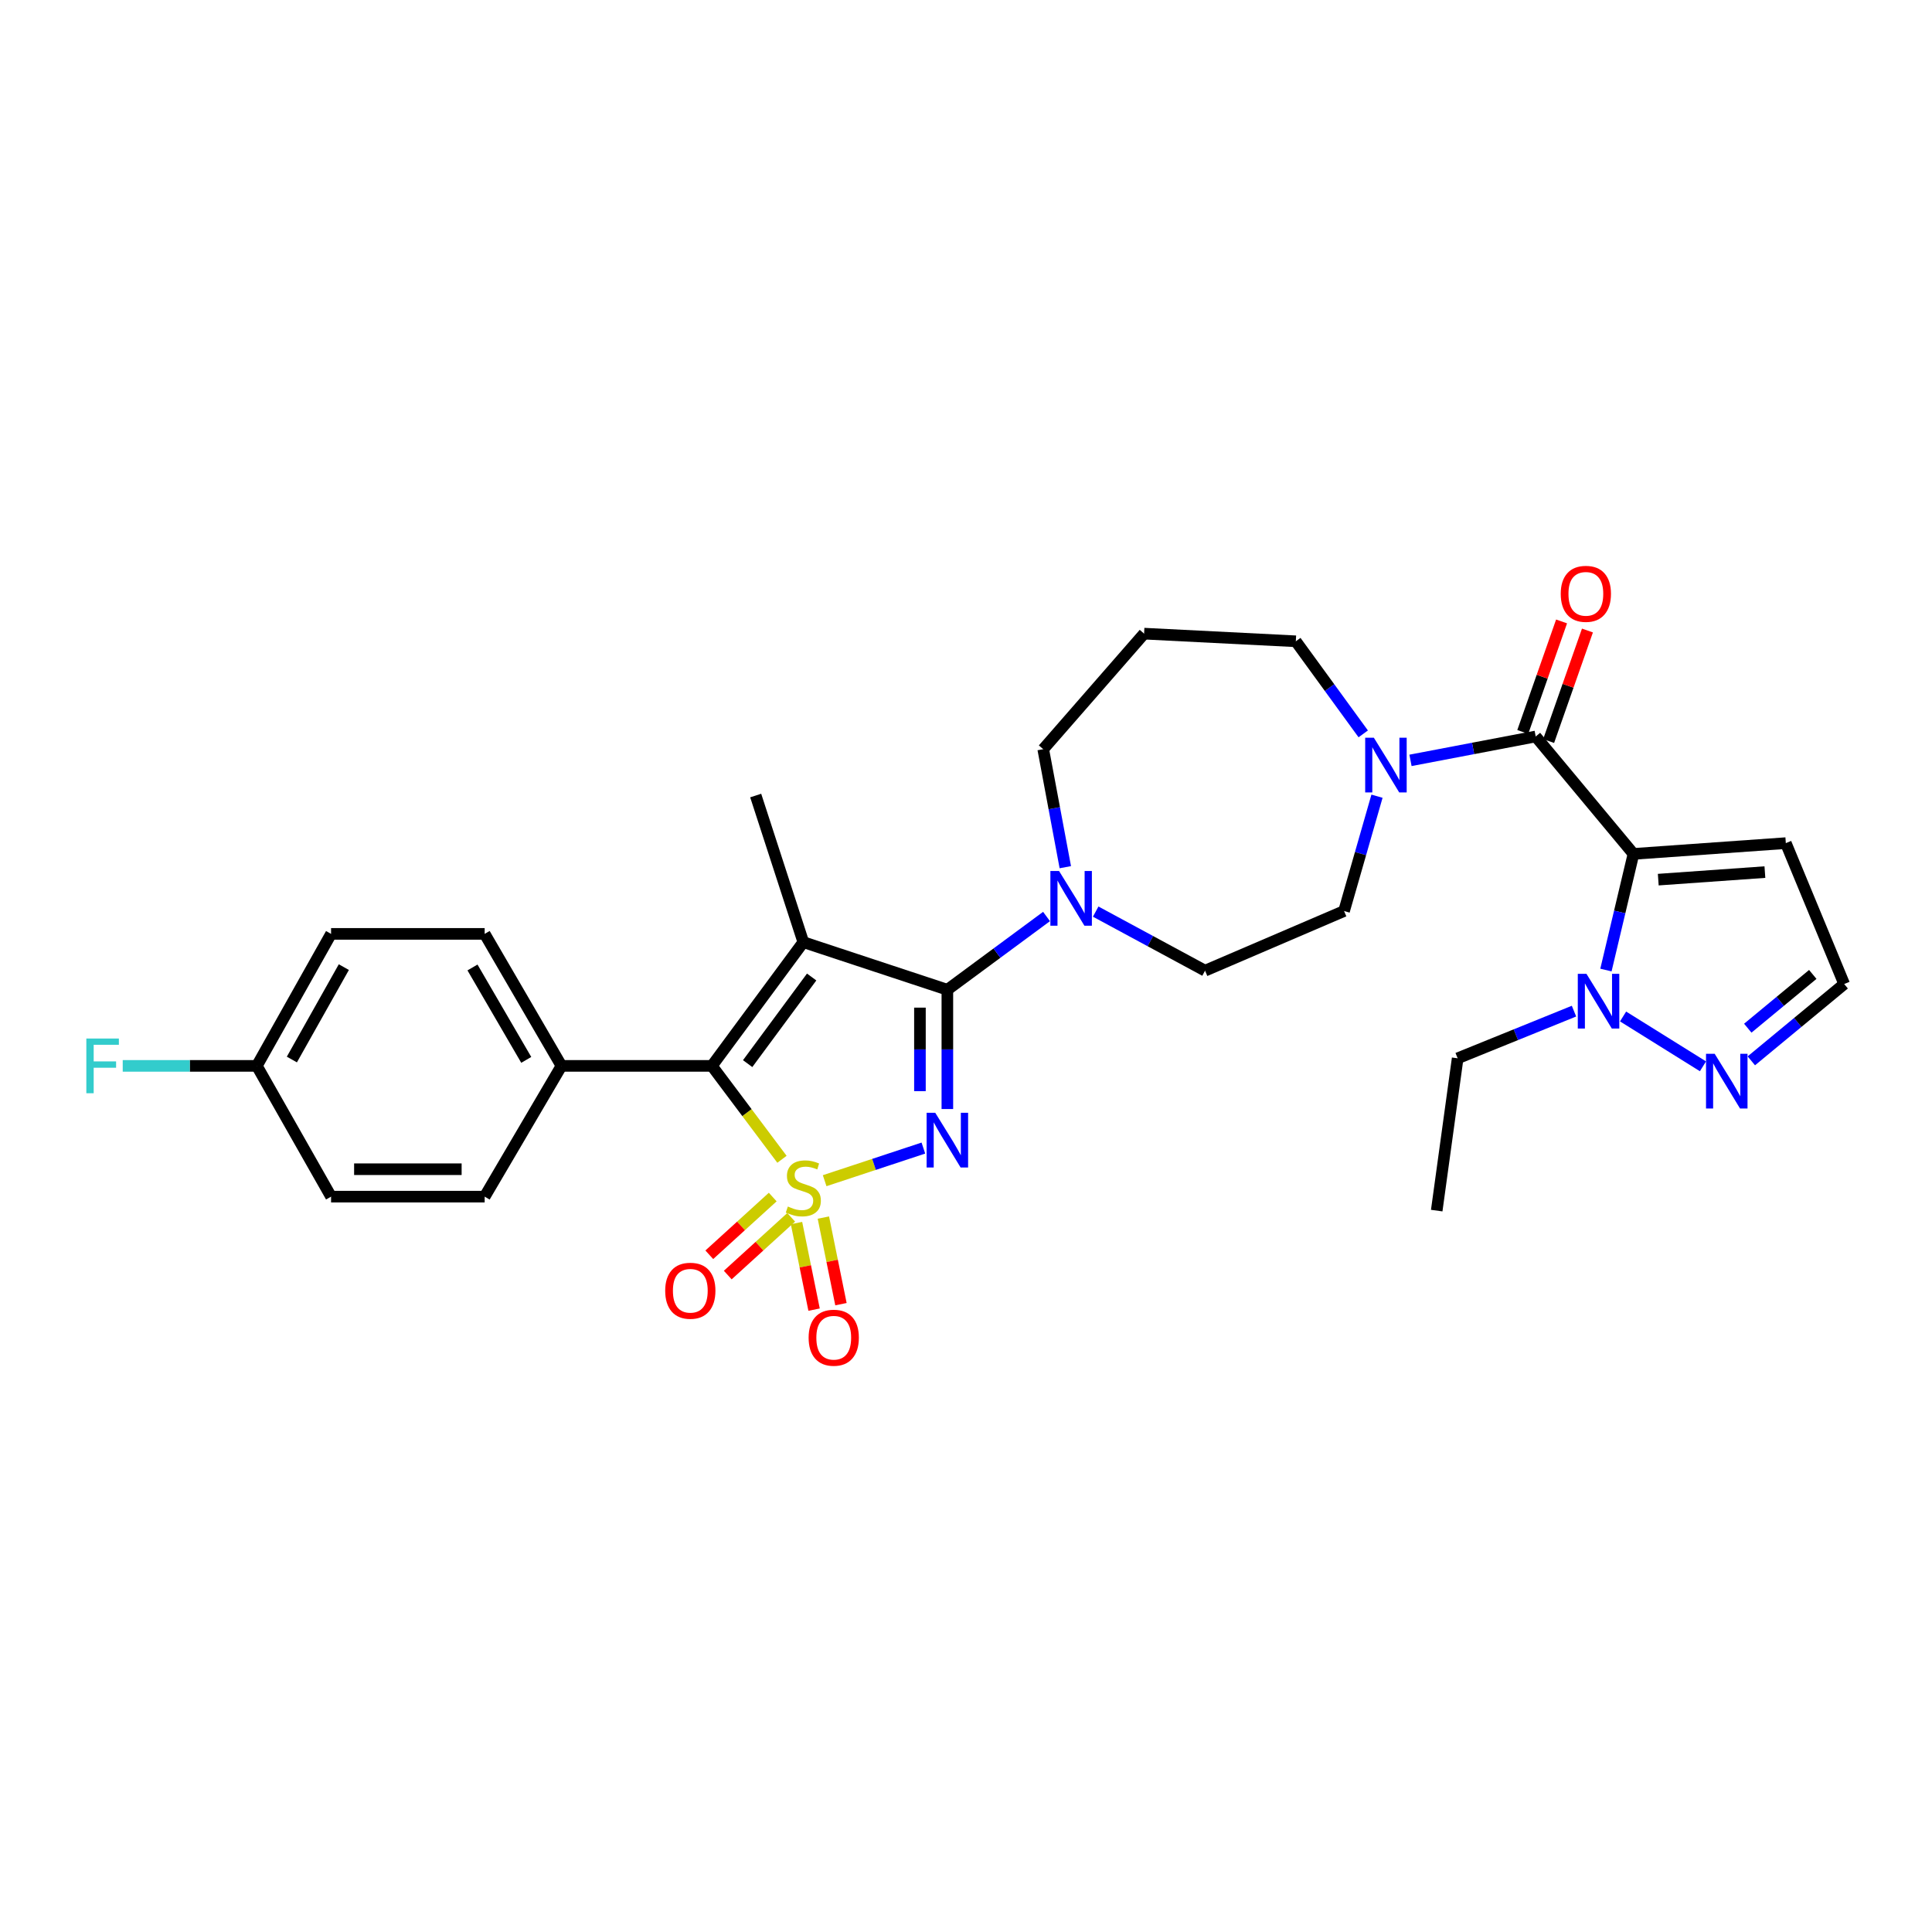 <?xml version='1.0' encoding='iso-8859-1'?>
<svg version='1.1' baseProfile='full'
              xmlns='http://www.w3.org/2000/svg'
                      xmlns:rdkit='http://www.rdkit.org/xml'
                      xmlns:xlink='http://www.w3.org/1999/xlink'
                  xml:space='preserve'
width='1000px' height='1000px' viewBox='0 0 1000 1000'>
<!-- END OF HEADER -->
<rect style='opacity:1.0;fill:#FFFFFF;stroke:none' width='1000' height='1000' x='0' y='0'> </rect>
<path class='bond-0' d='M 426.84,611.126 L 452.389,602.684' style='fill:none;fill-rule:evenodd;stroke:#CCCC00;stroke-width:6px;stroke-linecap:butt;stroke-linejoin:miter;stroke-opacity:1' />
<path class='bond-0' d='M 452.389,602.684 L 477.939,594.242' style='fill:none;fill-rule:evenodd;stroke:#0000FF;stroke-width:6px;stroke-linecap:butt;stroke-linejoin:miter;stroke-opacity:1' />
<path class='bond-3' d='M 404.745,600.046 L 386.607,575.873' style='fill:none;fill-rule:evenodd;stroke:#CCCC00;stroke-width:6px;stroke-linecap:butt;stroke-linejoin:miter;stroke-opacity:1' />
<path class='bond-3' d='M 386.607,575.873 L 368.47,551.7' style='fill:none;fill-rule:evenodd;stroke:#000000;stroke-width:6px;stroke-linecap:butt;stroke-linejoin:miter;stroke-opacity:1' />
<path class='bond-10' d='M 399.963,619.589 L 383.547,634.529' style='fill:none;fill-rule:evenodd;stroke:#CCCC00;stroke-width:6px;stroke-linecap:butt;stroke-linejoin:miter;stroke-opacity:1' />
<path class='bond-10' d='M 383.547,634.529 L 367.131,649.468' style='fill:none;fill-rule:evenodd;stroke:#FF0000;stroke-width:6px;stroke-linecap:butt;stroke-linejoin:miter;stroke-opacity:1' />
<path class='bond-10' d='M 409.516,630.086 L 393.1,645.026' style='fill:none;fill-rule:evenodd;stroke:#CCCC00;stroke-width:6px;stroke-linecap:butt;stroke-linejoin:miter;stroke-opacity:1' />
<path class='bond-10' d='M 393.1,645.026 L 376.684,659.965' style='fill:none;fill-rule:evenodd;stroke:#FF0000;stroke-width:6px;stroke-linecap:butt;stroke-linejoin:miter;stroke-opacity:1' />
<path class='bond-11' d='M 412.265,633.045 L 416.816,655.453' style='fill:none;fill-rule:evenodd;stroke:#CCCC00;stroke-width:6px;stroke-linecap:butt;stroke-linejoin:miter;stroke-opacity:1' />
<path class='bond-11' d='M 416.816,655.453 L 421.366,677.862' style='fill:none;fill-rule:evenodd;stroke:#FF0000;stroke-width:6px;stroke-linecap:butt;stroke-linejoin:miter;stroke-opacity:1' />
<path class='bond-11' d='M 426.175,630.22 L 430.725,652.629' style='fill:none;fill-rule:evenodd;stroke:#CCCC00;stroke-width:6px;stroke-linecap:butt;stroke-linejoin:miter;stroke-opacity:1' />
<path class='bond-11' d='M 430.725,652.629 L 435.276,675.037' style='fill:none;fill-rule:evenodd;stroke:#FF0000;stroke-width:6px;stroke-linecap:butt;stroke-linejoin:miter;stroke-opacity:1' />
<path class='bond-1' d='M 490.351,574.035 L 490.351,543.162' style='fill:none;fill-rule:evenodd;stroke:#0000FF;stroke-width:6px;stroke-linecap:butt;stroke-linejoin:miter;stroke-opacity:1' />
<path class='bond-1' d='M 490.351,543.162 L 490.351,512.29' style='fill:none;fill-rule:evenodd;stroke:#000000;stroke-width:6px;stroke-linecap:butt;stroke-linejoin:miter;stroke-opacity:1' />
<path class='bond-1' d='M 476.158,564.773 L 476.158,543.162' style='fill:none;fill-rule:evenodd;stroke:#0000FF;stroke-width:6px;stroke-linecap:butt;stroke-linejoin:miter;stroke-opacity:1' />
<path class='bond-1' d='M 476.158,543.162 L 476.158,521.552' style='fill:none;fill-rule:evenodd;stroke:#000000;stroke-width:6px;stroke-linecap:butt;stroke-linejoin:miter;stroke-opacity:1' />
<path class='bond-7' d='M 490.351,512.29 L 516.019,493.335' style='fill:none;fill-rule:evenodd;stroke:#000000;stroke-width:6px;stroke-linecap:butt;stroke-linejoin:miter;stroke-opacity:1' />
<path class='bond-7' d='M 516.019,493.335 L 541.687,474.38' style='fill:none;fill-rule:evenodd;stroke:#0000FF;stroke-width:6px;stroke-linecap:butt;stroke-linejoin:miter;stroke-opacity:1' />
<path class='bond-30' d='M 490.351,512.29 L 415.797,487.657' style='fill:none;fill-rule:evenodd;stroke:#000000;stroke-width:6px;stroke-linecap:butt;stroke-linejoin:miter;stroke-opacity:1' />
<path class='bond-2' d='M 415.797,487.657 L 368.47,551.7' style='fill:none;fill-rule:evenodd;stroke:#000000;stroke-width:6px;stroke-linecap:butt;stroke-linejoin:miter;stroke-opacity:1' />
<path class='bond-2' d='M 420.112,505.699 L 386.983,550.529' style='fill:none;fill-rule:evenodd;stroke:#000000;stroke-width:6px;stroke-linecap:butt;stroke-linejoin:miter;stroke-opacity:1' />
<path class='bond-18' d='M 415.797,487.657 L 391.147,411.77' style='fill:none;fill-rule:evenodd;stroke:#000000;stroke-width:6px;stroke-linecap:butt;stroke-linejoin:miter;stroke-opacity:1' />
<path class='bond-13' d='M 368.47,551.7 L 290.619,551.7' style='fill:none;fill-rule:evenodd;stroke:#000000;stroke-width:6px;stroke-linecap:butt;stroke-linejoin:miter;stroke-opacity:1' />
<path class='bond-4' d='M 845.485,441.978 L 794.878,381.206' style='fill:none;fill-rule:evenodd;stroke:#000000;stroke-width:6px;stroke-linecap:butt;stroke-linejoin:miter;stroke-opacity:1' />
<path class='bond-6' d='M 845.485,441.978 L 838.356,472.036' style='fill:none;fill-rule:evenodd;stroke:#000000;stroke-width:6px;stroke-linecap:butt;stroke-linejoin:miter;stroke-opacity:1' />
<path class='bond-6' d='M 838.356,472.036 L 831.227,502.093' style='fill:none;fill-rule:evenodd;stroke:#0000FF;stroke-width:6px;stroke-linecap:butt;stroke-linejoin:miter;stroke-opacity:1' />
<path class='bond-12' d='M 845.485,441.978 L 924.337,436.403' style='fill:none;fill-rule:evenodd;stroke:#000000;stroke-width:6px;stroke-linecap:butt;stroke-linejoin:miter;stroke-opacity:1' />
<path class='bond-12' d='M 858.314,455.3 L 913.51,451.397' style='fill:none;fill-rule:evenodd;stroke:#000000;stroke-width:6px;stroke-linecap:butt;stroke-linejoin:miter;stroke-opacity:1' />
<path class='bond-5' d='M 794.878,381.206 L 762.475,387.387' style='fill:none;fill-rule:evenodd;stroke:#000000;stroke-width:6px;stroke-linecap:butt;stroke-linejoin:miter;stroke-opacity:1' />
<path class='bond-5' d='M 762.475,387.387 L 730.071,393.567' style='fill:none;fill-rule:evenodd;stroke:#0000FF;stroke-width:6px;stroke-linecap:butt;stroke-linejoin:miter;stroke-opacity:1' />
<path class='bond-15' d='M 801.574,383.558 L 811.617,354.955' style='fill:none;fill-rule:evenodd;stroke:#000000;stroke-width:6px;stroke-linecap:butt;stroke-linejoin:miter;stroke-opacity:1' />
<path class='bond-15' d='M 811.617,354.955 L 821.661,326.353' style='fill:none;fill-rule:evenodd;stroke:#FF0000;stroke-width:6px;stroke-linecap:butt;stroke-linejoin:miter;stroke-opacity:1' />
<path class='bond-15' d='M 788.182,378.855 L 798.226,350.253' style='fill:none;fill-rule:evenodd;stroke:#000000;stroke-width:6px;stroke-linecap:butt;stroke-linejoin:miter;stroke-opacity:1' />
<path class='bond-15' d='M 798.226,350.253 L 808.269,321.65' style='fill:none;fill-rule:evenodd;stroke:#FF0000;stroke-width:6px;stroke-linecap:butt;stroke-linejoin:miter;stroke-opacity:1' />
<path class='bond-9' d='M 840.1,526.129 L 881.453,551.918' style='fill:none;fill-rule:evenodd;stroke:#0000FF;stroke-width:6px;stroke-linecap:butt;stroke-linejoin:miter;stroke-opacity:1' />
<path class='bond-28' d='M 814.697,523.363 L 784.59,535.568' style='fill:none;fill-rule:evenodd;stroke:#0000FF;stroke-width:6px;stroke-linecap:butt;stroke-linejoin:miter;stroke-opacity:1' />
<path class='bond-28' d='M 784.59,535.568 L 754.482,547.774' style='fill:none;fill-rule:evenodd;stroke:#000000;stroke-width:6px;stroke-linecap:butt;stroke-linejoin:miter;stroke-opacity:1' />
<path class='bond-16' d='M 567.128,471.844 L 595.429,487.131' style='fill:none;fill-rule:evenodd;stroke:#0000FF;stroke-width:6px;stroke-linecap:butt;stroke-linejoin:miter;stroke-opacity:1' />
<path class='bond-16' d='M 595.429,487.131 L 623.729,502.418' style='fill:none;fill-rule:evenodd;stroke:#000000;stroke-width:6px;stroke-linecap:butt;stroke-linejoin:miter;stroke-opacity:1' />
<path class='bond-23' d='M 551.401,448.856 L 545.687,418.319' style='fill:none;fill-rule:evenodd;stroke:#0000FF;stroke-width:6px;stroke-linecap:butt;stroke-linejoin:miter;stroke-opacity:1' />
<path class='bond-23' d='M 545.687,418.319 L 539.973,387.783' style='fill:none;fill-rule:evenodd;stroke:#000000;stroke-width:6px;stroke-linecap:butt;stroke-linejoin:miter;stroke-opacity:1' />
<path class='bond-8' d='M 712.732,412.116 L 704.207,441.832' style='fill:none;fill-rule:evenodd;stroke:#0000FF;stroke-width:6px;stroke-linecap:butt;stroke-linejoin:miter;stroke-opacity:1' />
<path class='bond-8' d='M 704.207,441.832 L 695.682,471.547' style='fill:none;fill-rule:evenodd;stroke:#000000;stroke-width:6px;stroke-linecap:butt;stroke-linejoin:miter;stroke-opacity:1' />
<path class='bond-32' d='M 705.606,379.85 L 688.162,355.891' style='fill:none;fill-rule:evenodd;stroke:#0000FF;stroke-width:6px;stroke-linecap:butt;stroke-linejoin:miter;stroke-opacity:1' />
<path class='bond-32' d='M 688.162,355.891 L 670.717,331.932' style='fill:none;fill-rule:evenodd;stroke:#000000;stroke-width:6px;stroke-linecap:butt;stroke-linejoin:miter;stroke-opacity:1' />
<path class='bond-33' d='M 906.486,549.087 L 930.516,529.21' style='fill:none;fill-rule:evenodd;stroke:#0000FF;stroke-width:6px;stroke-linecap:butt;stroke-linejoin:miter;stroke-opacity:1' />
<path class='bond-33' d='M 930.516,529.21 L 954.545,509.333' style='fill:none;fill-rule:evenodd;stroke:#000000;stroke-width:6px;stroke-linecap:butt;stroke-linejoin:miter;stroke-opacity:1' />
<path class='bond-33' d='M 904.648,532.187 L 921.469,518.273' style='fill:none;fill-rule:evenodd;stroke:#0000FF;stroke-width:6px;stroke-linecap:butt;stroke-linejoin:miter;stroke-opacity:1' />
<path class='bond-33' d='M 921.469,518.273 L 938.29,504.36' style='fill:none;fill-rule:evenodd;stroke:#000000;stroke-width:6px;stroke-linecap:butt;stroke-linejoin:miter;stroke-opacity:1' />
<path class='bond-14' d='M 924.337,436.403 L 954.545,509.333' style='fill:none;fill-rule:evenodd;stroke:#000000;stroke-width:6px;stroke-linecap:butt;stroke-linejoin:miter;stroke-opacity:1' />
<path class='bond-19' d='M 290.619,551.7 L 250.862,483.375' style='fill:none;fill-rule:evenodd;stroke:#000000;stroke-width:6px;stroke-linecap:butt;stroke-linejoin:miter;stroke-opacity:1' />
<path class='bond-19' d='M 272.388,548.59 L 244.558,500.762' style='fill:none;fill-rule:evenodd;stroke:#000000;stroke-width:6px;stroke-linecap:butt;stroke-linejoin:miter;stroke-opacity:1' />
<path class='bond-20' d='M 290.619,551.7 L 250.862,619.379' style='fill:none;fill-rule:evenodd;stroke:#000000;stroke-width:6px;stroke-linecap:butt;stroke-linejoin:miter;stroke-opacity:1' />
<path class='bond-17' d='M 623.729,502.418 L 695.682,471.547' style='fill:none;fill-rule:evenodd;stroke:#000000;stroke-width:6px;stroke-linecap:butt;stroke-linejoin:miter;stroke-opacity:1' />
<path class='bond-25' d='M 250.862,483.375 L 171.363,483.375' style='fill:none;fill-rule:evenodd;stroke:#000000;stroke-width:6px;stroke-linecap:butt;stroke-linejoin:miter;stroke-opacity:1' />
<path class='bond-26' d='M 250.862,619.379 L 171.363,619.379' style='fill:none;fill-rule:evenodd;stroke:#000000;stroke-width:6px;stroke-linecap:butt;stroke-linejoin:miter;stroke-opacity:1' />
<path class='bond-26' d='M 238.937,605.186 L 183.288,605.186' style='fill:none;fill-rule:evenodd;stroke:#000000;stroke-width:6px;stroke-linecap:butt;stroke-linejoin:miter;stroke-opacity:1' />
<path class='bond-21' d='M 592.181,327.973 L 539.973,387.783' style='fill:none;fill-rule:evenodd;stroke:#000000;stroke-width:6px;stroke-linecap:butt;stroke-linejoin:miter;stroke-opacity:1' />
<path class='bond-24' d='M 592.181,327.973 L 670.717,331.932' style='fill:none;fill-rule:evenodd;stroke:#000000;stroke-width:6px;stroke-linecap:butt;stroke-linejoin:miter;stroke-opacity:1' />
<path class='bond-22' d='M 132.938,551.7 L 171.363,619.379' style='fill:none;fill-rule:evenodd;stroke:#000000;stroke-width:6px;stroke-linecap:butt;stroke-linejoin:miter;stroke-opacity:1' />
<path class='bond-27' d='M 132.938,551.7 L 98.231,551.7' style='fill:none;fill-rule:evenodd;stroke:#000000;stroke-width:6px;stroke-linecap:butt;stroke-linejoin:miter;stroke-opacity:1' />
<path class='bond-27' d='M 98.231,551.7 L 63.524,551.7' style='fill:none;fill-rule:evenodd;stroke:#33CCCC;stroke-width:6px;stroke-linecap:butt;stroke-linejoin:miter;stroke-opacity:1' />
<path class='bond-31' d='M 132.938,551.7 L 171.363,483.375' style='fill:none;fill-rule:evenodd;stroke:#000000;stroke-width:6px;stroke-linecap:butt;stroke-linejoin:miter;stroke-opacity:1' />
<path class='bond-31' d='M 151.073,548.409 L 177.971,500.581' style='fill:none;fill-rule:evenodd;stroke:#000000;stroke-width:6px;stroke-linecap:butt;stroke-linejoin:miter;stroke-opacity:1' />
<path class='bond-29' d='M 754.482,547.774 L 743.64,626.61' style='fill:none;fill-rule:evenodd;stroke:#000000;stroke-width:6px;stroke-linecap:butt;stroke-linejoin:miter;stroke-opacity:1' />
<path  class='atom-0' d='M 407.797 624.494
Q 408.117 624.614, 409.437 625.174
Q 410.757 625.734, 412.197 626.094
Q 413.677 626.414, 415.117 626.414
Q 417.797 626.414, 419.357 625.134
Q 420.917 623.814, 420.917 621.534
Q 420.917 619.974, 420.117 619.014
Q 419.357 618.054, 418.157 617.534
Q 416.957 617.014, 414.957 616.414
Q 412.437 615.654, 410.917 614.934
Q 409.437 614.214, 408.357 612.694
Q 407.317 611.174, 407.317 608.614
Q 407.317 605.054, 409.717 602.854
Q 412.157 600.654, 416.957 600.654
Q 420.237 600.654, 423.957 602.214
L 423.037 605.294
Q 419.637 603.894, 417.077 603.894
Q 414.317 603.894, 412.797 605.054
Q 411.277 606.174, 411.317 608.134
Q 411.317 609.654, 412.077 610.574
Q 412.877 611.494, 413.997 612.014
Q 415.157 612.534, 417.077 613.134
Q 419.637 613.934, 421.157 614.734
Q 422.677 615.534, 423.757 617.174
Q 424.877 618.774, 424.877 621.534
Q 424.877 625.454, 422.237 627.574
Q 419.637 629.654, 415.277 629.654
Q 412.757 629.654, 410.837 629.094
Q 408.957 628.574, 406.717 627.654
L 407.797 624.494
' fill='#CCCC00'/>
<path  class='atom-1' d='M 484.091 575.981
L 493.371 590.981
Q 494.291 592.461, 495.771 595.141
Q 497.251 597.821, 497.331 597.981
L 497.331 575.981
L 501.091 575.981
L 501.091 604.301
L 497.211 604.301
L 487.251 587.901
Q 486.091 585.981, 484.851 583.781
Q 483.651 581.581, 483.291 580.901
L 483.291 604.301
L 479.611 604.301
L 479.611 575.981
L 484.091 575.981
' fill='#0000FF'/>
<path  class='atom-7' d='M 821.144 504.052
L 830.424 519.052
Q 831.344 520.532, 832.824 523.212
Q 834.304 525.892, 834.384 526.052
L 834.384 504.052
L 838.144 504.052
L 838.144 532.372
L 834.264 532.372
L 824.304 515.972
Q 823.144 514.052, 821.904 511.852
Q 820.704 509.652, 820.344 508.972
L 820.344 532.372
L 816.664 532.372
L 816.664 504.052
L 821.144 504.052
' fill='#0000FF'/>
<path  class='atom-8' d='M 548.158 450.819
L 557.438 465.819
Q 558.358 467.299, 559.838 469.979
Q 561.318 472.659, 561.398 472.819
L 561.398 450.819
L 565.158 450.819
L 565.158 479.139
L 561.278 479.139
L 551.318 462.739
Q 550.158 460.819, 548.918 458.619
Q 547.718 456.419, 547.358 455.739
L 547.358 479.139
L 543.678 479.139
L 543.678 450.819
L 548.158 450.819
' fill='#0000FF'/>
<path  class='atom-9' d='M 711.098 381.831
L 720.378 396.831
Q 721.298 398.311, 722.778 400.991
Q 724.258 403.671, 724.338 403.831
L 724.338 381.831
L 728.098 381.831
L 728.098 410.151
L 724.218 410.151
L 714.258 393.751
Q 713.098 391.831, 711.858 389.631
Q 710.658 387.431, 710.298 386.751
L 710.298 410.151
L 706.618 410.151
L 706.618 381.831
L 711.098 381.831
' fill='#0000FF'/>
<path  class='atom-10' d='M 887.514 545.441
L 896.794 560.441
Q 897.714 561.921, 899.194 564.601
Q 900.674 567.281, 900.754 567.441
L 900.754 545.441
L 904.514 545.441
L 904.514 573.761
L 900.634 573.761
L 890.674 557.361
Q 889.514 555.441, 888.274 553.241
Q 887.074 551.041, 886.714 550.361
L 886.714 573.761
L 883.034 573.761
L 883.034 545.441
L 887.514 545.441
' fill='#0000FF'/>
<path  class='atom-11' d='M 344.304 668.087
Q 344.304 661.287, 347.664 657.487
Q 351.024 653.687, 357.304 653.687
Q 363.584 653.687, 366.944 657.487
Q 370.304 661.287, 370.304 668.087
Q 370.304 674.967, 366.904 678.887
Q 363.504 682.767, 357.304 682.767
Q 351.064 682.767, 347.664 678.887
Q 344.304 675.007, 344.304 668.087
M 357.304 679.567
Q 361.624 679.567, 363.944 676.687
Q 366.304 673.767, 366.304 668.087
Q 366.304 662.527, 363.944 659.727
Q 361.624 656.887, 357.304 656.887
Q 352.984 656.887, 350.624 659.687
Q 348.304 662.487, 348.304 668.087
Q 348.304 673.807, 350.624 676.687
Q 352.984 679.567, 357.304 679.567
' fill='#FF0000'/>
<path  class='atom-12' d='M 418.543 692.397
Q 418.543 685.597, 421.903 681.797
Q 425.263 677.997, 431.543 677.997
Q 437.823 677.997, 441.183 681.797
Q 444.543 685.597, 444.543 692.397
Q 444.543 699.277, 441.143 703.197
Q 437.743 707.077, 431.543 707.077
Q 425.303 707.077, 421.903 703.197
Q 418.543 699.317, 418.543 692.397
M 431.543 703.877
Q 435.863 703.877, 438.183 700.997
Q 440.543 698.077, 440.543 692.397
Q 440.543 686.837, 438.183 684.037
Q 435.863 681.197, 431.543 681.197
Q 427.223 681.197, 424.863 683.997
Q 422.543 686.797, 422.543 692.397
Q 422.543 698.117, 424.863 700.997
Q 427.223 703.877, 431.543 703.877
' fill='#FF0000'/>
<path  class='atom-16' d='M 807.836 307.363
Q 807.836 300.563, 811.196 296.763
Q 814.556 292.963, 820.836 292.963
Q 827.116 292.963, 830.476 296.763
Q 833.836 300.563, 833.836 307.363
Q 833.836 314.243, 830.436 318.163
Q 827.036 322.043, 820.836 322.043
Q 814.596 322.043, 811.196 318.163
Q 807.836 314.283, 807.836 307.363
M 820.836 318.843
Q 825.156 318.843, 827.476 315.963
Q 829.836 313.043, 829.836 307.363
Q 829.836 301.803, 827.476 299.003
Q 825.156 296.163, 820.836 296.163
Q 816.516 296.163, 814.156 298.963
Q 811.836 301.763, 811.836 307.363
Q 811.836 313.083, 814.156 315.963
Q 816.516 318.843, 820.836 318.843
' fill='#FF0000'/>
<path  class='atom-28' d='M 44.689 537.54
L 61.529 537.54
L 61.529 540.78
L 48.489 540.78
L 48.489 549.38
L 60.089 549.38
L 60.089 552.66
L 48.489 552.66
L 48.489 565.86
L 44.689 565.86
L 44.689 537.54
' fill='#33CCCC'/>
</svg>
